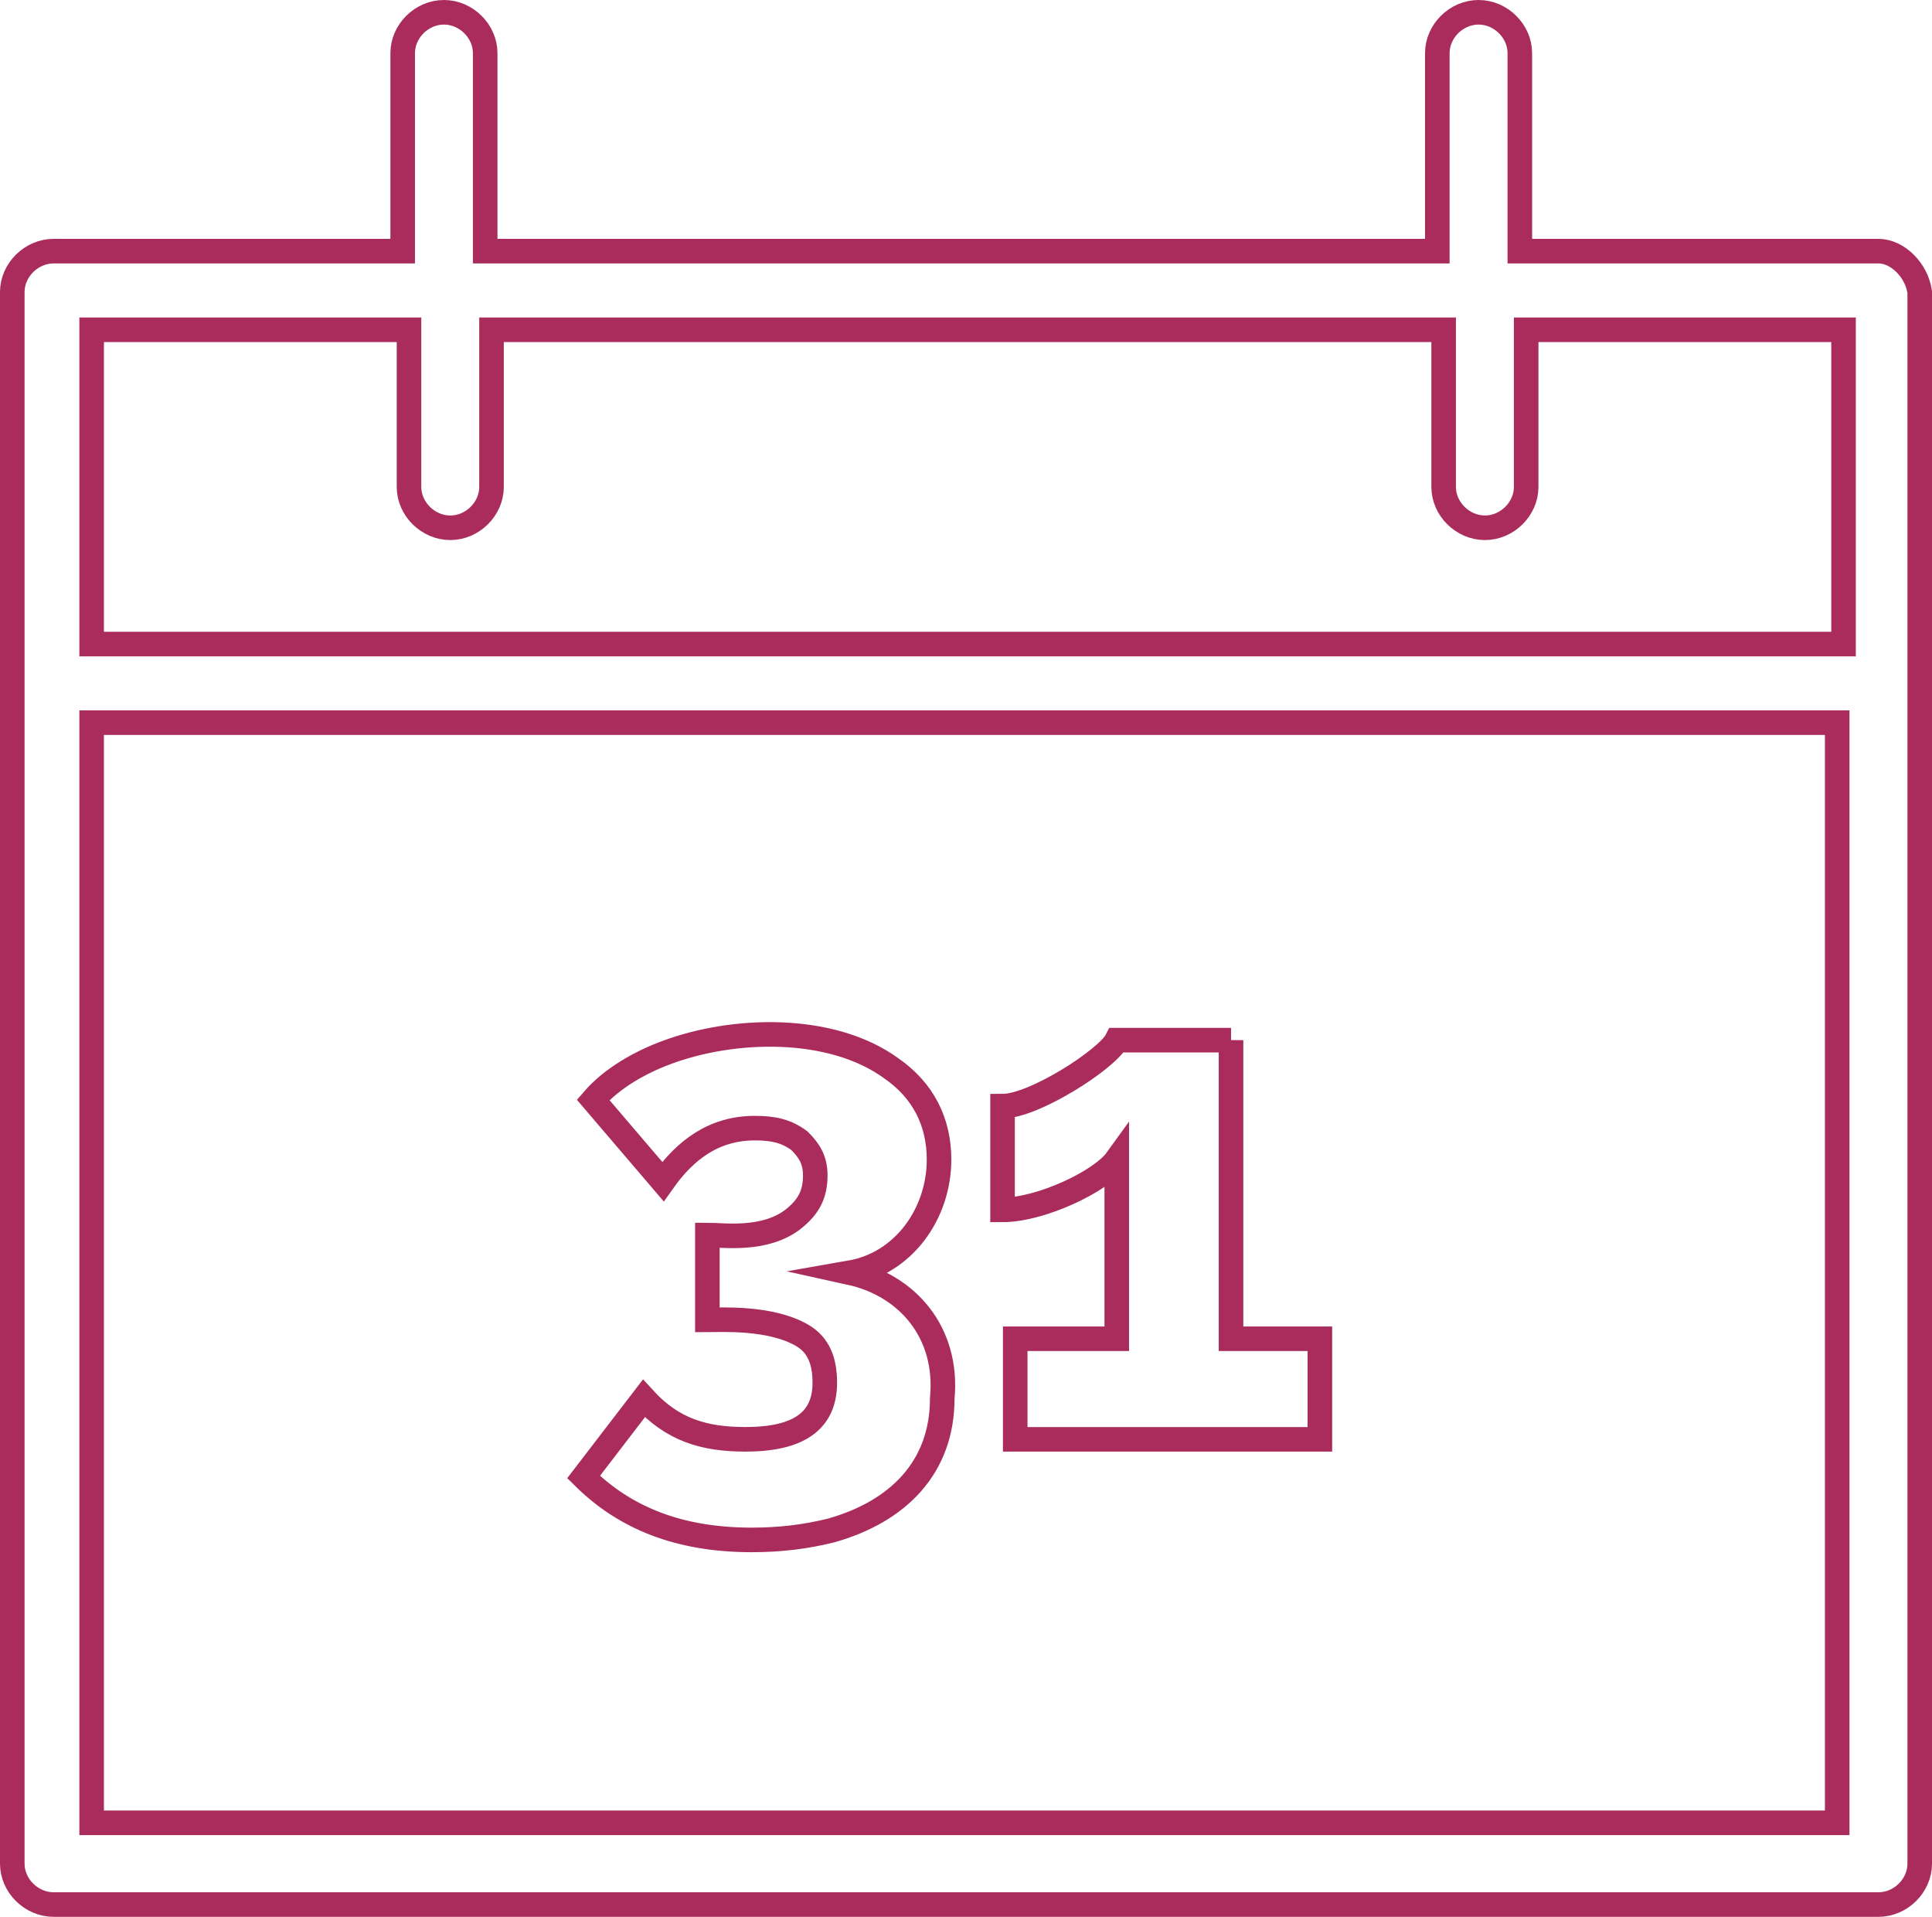 <?xml version="1.0" encoding="utf-8"?>
<!-- Generator: Adobe Illustrator 24.0.1, SVG Export Plug-In . SVG Version: 6.00 Build 0)  -->
<svg version="1.1" id="Capa_1" xmlns="http://www.w3.org/2000/svg" xmlns:xlink="http://www.w3.org/1999/xlink" x="0px" y="0px"
	 viewBox="0 0 78.649 78.013" enable-background="new 0 0 78.649 78.013" xml:space="preserve">
<path fill="none" stroke="#AA2C5C" stroke-miterlimit="10" d="M76.47,10.222h-14.6V2.163c0-0.895-0.775-1.663-1.68-1.663
	c-0.904,0-1.679,0.768-1.679,1.663v8.059h-38.76V2.163c0-0.895-0.775-1.663-1.679-1.663c-0.905,0-1.679,0.768-1.679,1.663v8.059
	H2.18c-0.904,0-1.68,0.768-1.68,1.663v63.964c0,0.896,0.776,1.664,1.68,1.664h74.29c0.905,0,1.679-0.768,1.679-1.664V11.885
	C78.02,10.99,77.245,10.222,76.47,10.222z M3.731,13.421H16.65v6.396c0,0.896,0.776,1.663,1.68,1.663
	c0.905,0,1.679-0.767,1.679-1.663v-6.396h38.76v6.396c0,0.896,0.776,1.663,1.68,1.663c0.905,0,1.679-0.767,1.679-1.663v-6.396h12.92
	v12.793H3.731V13.421z M3.731,29.412H74.79v44.775H3.731V29.412z"/>
<path fill="none" stroke="#AA2C5C" stroke-miterlimit="10" d="M34.61,51.799c2.196-0.383,3.617-2.43,3.617-4.605
	c0-1.535-0.646-2.814-1.938-3.71c-2.455-1.791-6.46-1.663-9.174-0.64c-1.033,0.384-2.196,1.023-2.97,1.919l2.842,3.326
	c0.904-1.279,2.067-2.175,3.746-2.175c0.775,0,1.292,0.128,1.809,0.512c0.388,0.384,0.646,0.768,0.646,1.407
	c0,0.768-0.258,1.279-0.904,1.791c-1.163,0.896-2.842,0.64-3.488,0.64v3.454c0.516,0,2.583-0.128,3.875,0.64
	c0.646,0.383,0.905,1.023,0.905,1.919c0,1.535-1.034,2.302-3.23,2.302c-1.68,0-2.972-0.384-4.135-1.663l-2.455,3.198
	c1.68,1.663,3.877,2.559,6.849,2.559c1.162,0,2.196-0.128,3.229-0.384c2.714-0.767,4.523-2.558,4.523-5.373
	C38.614,54.23,36.935,52.311,34.61,51.799z"/>
<path fill="none" stroke="#AA2C5C" stroke-miterlimit="10" d="M50.114,42.333h-4.652c-0.388,0.768-3.358,2.687-4.65,2.687v4.221
	c1.55,0,4.004-1.151,4.65-2.047v7.292h-4.134v4.094H53.73v-4.094h-3.617V42.333z"/>
</svg>
